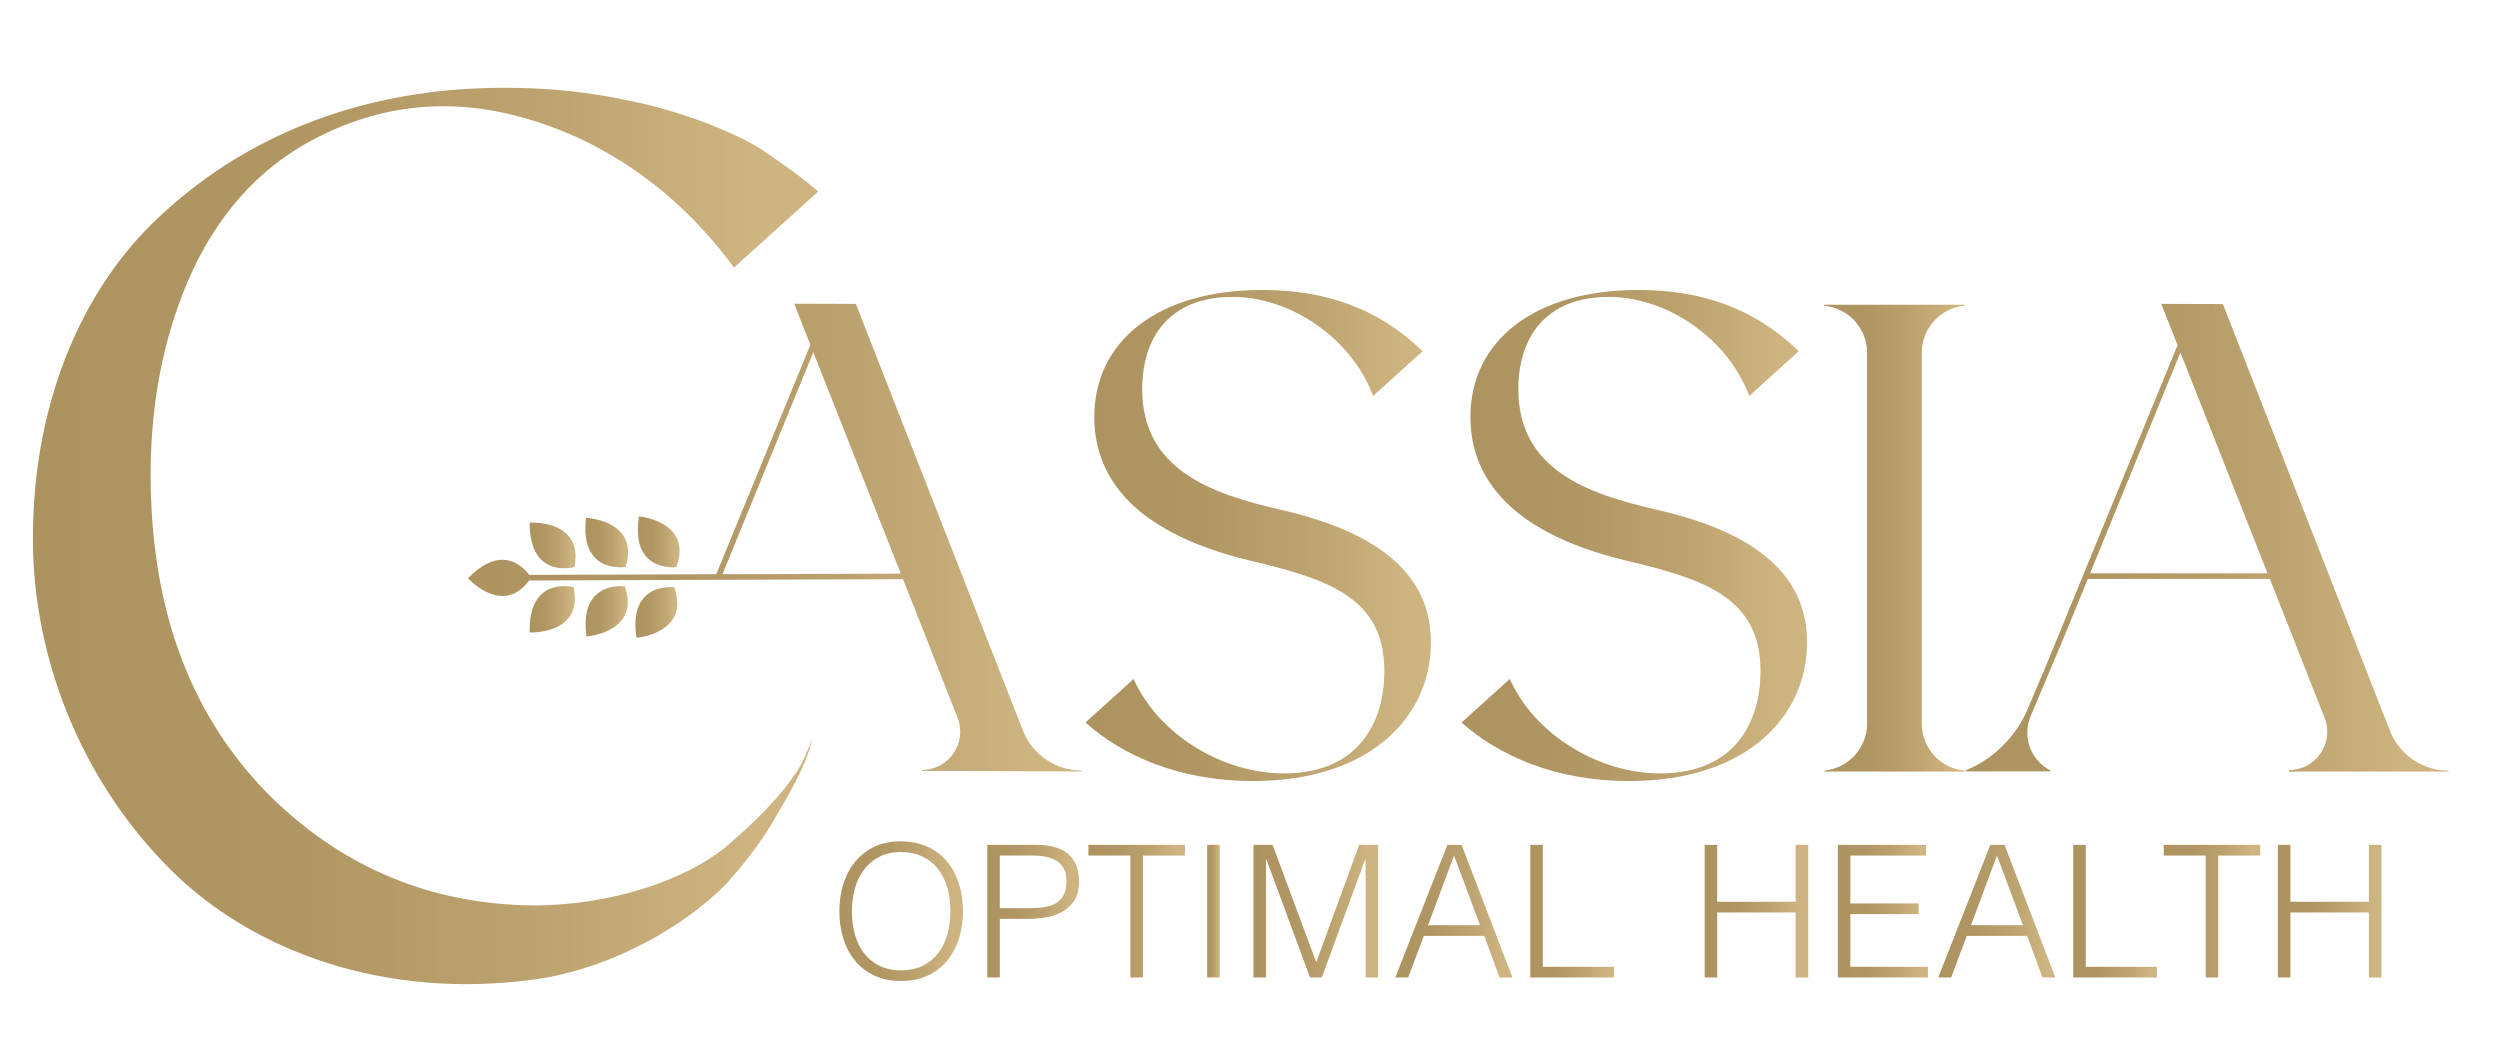 <?xml version="1.0" encoding="UTF-8"?>
<svg id="Layer_1" xmlns="http://www.w3.org/2000/svg" xmlns:xlink="http://www.w3.org/1999/xlink" viewBox="0 0 1920 805.83">
  <defs>
    <style>
      .cls-1 {
        fill: url(#linear-gradient-8);
      }

      .cls-2 {
        fill: url(#linear-gradient-7);
      }

      .cls-3 {
        fill: url(#linear-gradient-5);
      }

      .cls-4 {
        fill: url(#linear-gradient-6);
      }

      .cls-5 {
        fill: url(#linear-gradient-9);
      }

      .cls-6 {
        fill: url(#linear-gradient-4);
      }

      .cls-7 {
        fill: url(#linear-gradient-3);
      }

      .cls-8 {
        fill: url(#linear-gradient-2);
      }

      .cls-9 {
        fill: url(#linear-gradient);
      }

      .cls-10 {
        fill: url(#linear-gradient-10);
      }

      .cls-11 {
        fill: url(#linear-gradient-11);
      }

      .cls-12 {
        fill: url(#linear-gradient-12);
      }

      .cls-13 {
        fill: url(#linear-gradient-13);
      }

      .cls-14 {
        fill: url(#linear-gradient-19);
      }

      .cls-15 {
        fill: url(#linear-gradient-14);
      }

      .cls-16 {
        fill: url(#linear-gradient-21);
      }

      .cls-17 {
        fill: url(#linear-gradient-20);
      }

      .cls-18 {
        fill: url(#linear-gradient-22);
      }

      .cls-19 {
        fill: url(#linear-gradient-23);
      }

      .cls-20 {
        fill: url(#linear-gradient-25);
      }

      .cls-21 {
        fill: url(#linear-gradient-15);
      }

      .cls-22 {
        fill: url(#linear-gradient-16);
      }

      .cls-23 {
        fill: url(#linear-gradient-17);
      }

      .cls-24 {
        fill: url(#linear-gradient-18);
      }

      .cls-25 {
        fill: url(#linear-gradient-24);
      }
    </style>
    <linearGradient id="linear-gradient" x1="644.63" y1="699.78" x2="739.56" y2="699.78" gradientUnits="userSpaceOnUse">
      <stop offset="0" stop-color="#ac9360"/>
      <stop offset=".32" stop-color="#b09663"/>
      <stop offset=".63" stop-color="#bca26f"/>
      <stop offset=".92" stop-color="#ceb481"/>
    </linearGradient>
    <linearGradient id="linear-gradient-2" x1="758.23" y1="699.78" x2="828.68" y2="699.78" xlink:href="#linear-gradient"/>
    <linearGradient id="linear-gradient-3" x1="835.9" y1="699.78" x2="910.02" y2="699.78" xlink:href="#linear-gradient"/>
    <linearGradient id="linear-gradient-4" x1="927.14" y1="699.78" x2="936.76" y2="699.78" xlink:href="#linear-gradient"/>
    <linearGradient id="linear-gradient-5" x1="962.65" y1="699.78" x2="1058.43" y2="699.78" xlink:href="#linear-gradient"/>
    <linearGradient id="linear-gradient-6" x1="1071.58" y1="699.78" x2="1161.56" y2="699.78" xlink:href="#linear-gradient"/>
    <linearGradient id="linear-gradient-7" x1="1175.28" y1="699.78" x2="1239.5" y2="699.78" xlink:href="#linear-gradient"/>
    <linearGradient id="linear-gradient-8" x1="1309.18" y1="699.78" x2="1388.69" y2="699.78" xlink:href="#linear-gradient"/>
    <linearGradient id="linear-gradient-9" x1="1411.46" y1="699.78" x2="1480.64" y2="699.78" xlink:href="#linear-gradient"/>
    <linearGradient id="linear-gradient-10" x1="1488.56" y1="699.78" x2="1578.53" y2="699.78" xlink:href="#linear-gradient"/>
    <linearGradient id="linear-gradient-11" x1="1592.25" y1="699.78" x2="1656.48" y2="699.78" xlink:href="#linear-gradient"/>
    <linearGradient id="linear-gradient-12" x1="1661.72" y1="699.78" x2="1735.84" y2="699.78" xlink:href="#linear-gradient"/>
    <linearGradient id="linear-gradient-13" x1="1749.43" y1="699.78" x2="1828.93" y2="699.78" xlink:href="#linear-gradient"/>
    <linearGradient id="linear-gradient-14" x1="25.28" y1="411.65" x2="628.4" y2="411.65" xlink:href="#linear-gradient"/>
    <linearGradient id="linear-gradient-15" x1="833.62" y1="411.26" x2="1098.93" y2="411.26" xlink:href="#linear-gradient"/>
    <linearGradient id="linear-gradient-16" x1="1122.5" y1="411.26" x2="1387.8" y2="411.26" xlink:href="#linear-gradient"/>
    <linearGradient id="linear-gradient-17" x1="1401.04" y1="413.31" x2="1508.78" y2="413.31" xlink:href="#linear-gradient"/>
    <linearGradient id="linear-gradient-18" x1="359.43" y1="412.87" x2="830.47" y2="412.87" xlink:href="#linear-gradient"/>
    <linearGradient id="linear-gradient-19" x1="406.74" y1="467.95" x2="441.49" y2="467.95" xlink:href="#linear-gradient"/>
    <linearGradient id="linear-gradient-20" x1="449.73" y1="469.46" x2="482.11" y2="469.46" xlink:href="#linear-gradient"/>
    <linearGradient id="linear-gradient-21" x1="406.74" y1="418.89" x2="442.01" y2="418.89" xlink:href="#linear-gradient"/>
    <linearGradient id="linear-gradient-22" x1="449.53" y1="416.7" x2="482.32" y2="416.7" xlink:href="#linear-gradient"/>
    <linearGradient id="linear-gradient-23" x1="487.99" y1="470.35" x2="520.16" y2="470.35" xlink:href="#linear-gradient"/>
    <linearGradient id="linear-gradient-24" x1="489.84" y1="416.15" x2="521.9" y2="416.15" xlink:href="#linear-gradient"/>
    <linearGradient id="linear-gradient-25" x1="1509.56" y1="412.99" x2="1880.34" y2="412.99" xlink:href="#linear-gradient"/>
  </defs>
  <g>
    <g>
      <path class="cls-9" d="M644.63,699.92c0-7.45,1.01-14.43,3.04-20.94,2.03-6.51,5.02-12.19,8.98-17.05,3.96-4.86,8.86-8.7,14.71-11.53,5.85-2.83,12.59-4.24,20.23-4.24s14.88,1.39,20.87,4.17c5.99,2.78,10.99,6.6,15,11.46,4.01,4.86,7.02,10.56,9.05,17.12,2.03,6.56,3.04,13.56,3.04,21.01s-1.01,14.27-3.04,20.73c-2.03,6.46-5.02,12.12-8.98,16.98-3.96,4.86-8.91,8.7-14.85,11.53-5.94,2.83-12.83,4.24-20.65,4.24s-14.71-1.41-20.65-4.24c-5.94-2.83-10.89-6.67-14.85-11.53-3.96-4.86-6.93-10.52-8.91-16.98-1.98-6.46-2.97-13.37-2.97-20.73ZM692.16,745.19c6.6,0,12.28-1.25,17.05-3.75,4.76-2.5,8.68-5.82,11.74-9.97,3.06-4.15,5.33-8.96,6.79-14.43,1.46-5.47,2.19-11.18,2.19-17.12,0-7.07-.87-13.42-2.62-19.03-1.75-5.61-4.27-10.4-7.57-14.36-3.3-3.96-7.31-6.98-12.02-9.05-4.72-2.07-10-3.11-15.84-3.11-6.51,0-12.14,1.27-16.91,3.82-4.76,2.55-8.68,5.92-11.74,10.12-3.07,4.2-5.33,9.03-6.79,14.5-1.46,5.47-2.19,11.18-2.19,17.12s.73,11.79,2.19,17.26c1.46,5.47,3.72,10.28,6.79,14.43,3.06,4.15,6.98,7.45,11.74,9.9,4.76,2.45,10.49,3.68,17.19,3.68Z"/>
      <path class="cls-8" d="M758.23,750.71v-101.86h37.21c6.6,0,12.05.76,16.34,2.26,4.29,1.51,7.69,3.59,10.19,6.22,2.5,2.64,4.24,5.68,5.24,9.12.99,3.44,1.49,7.05,1.49,10.82,0,5.66-1.16,10.33-3.47,14-2.31,3.68-5.3,6.58-8.98,8.7-3.68,2.12-7.85,3.61-12.52,4.46-4.67.85-9.36,1.27-14.08,1.27h-21.79v44.99h-9.62ZM789.92,697.51c4.53,0,8.58-.28,12.17-.85,3.58-.57,6.63-1.63,9.12-3.18,2.5-1.56,4.43-3.68,5.8-6.37,1.37-2.69,2.05-6.2,2.05-10.54,0-6.41-2.1-11.27-6.3-14.57-4.2-3.3-10.87-4.95-20.02-4.95h-24.9v40.46h22.07Z"/>
      <path class="cls-7" d="M835.9,648.85h74.13v8.21h-32.25v93.65h-9.62v-93.65h-32.25v-8.21Z"/>
      <path class="cls-6" d="M927.14,750.71v-101.86h9.62v101.86h-9.62Z"/>
      <path class="cls-3" d="M962.65,750.71v-101.86h14.71l33.39,89.83h.28l32.82-89.83h14.57v101.86h-9.62v-90.82h-.28l-33.39,90.82h-9.05l-33.53-90.82h-.28v90.82h-9.62Z"/>
      <path class="cls-4" d="M1071.58,750.71l40.03-101.86h10.89l39.05,101.86h-9.9l-11.74-31.97h-46.4l-12.02,31.97h-9.9ZM1096.76,710.53h39.89l-19.95-53.48-19.95,53.48Z"/>
      <path class="cls-2" d="M1175.28,750.71v-101.86h9.62v93.65h54.61v8.21h-64.23Z"/>
    </g>
    <g>
      <path class="cls-1" d="M1309.18,750.71v-101.86h9.62v43.71h60.27v-43.71h9.62v101.86h-9.62v-49.94h-60.27v49.94h-9.62Z"/>
      <path class="cls-5" d="M1411.46,750.71v-101.86h67.76v8.21h-58.14v36.78h52.48v8.2h-52.48v40.46h59.56v8.21h-69.18Z"/>
      <path class="cls-10" d="M1488.56,750.71l40.03-101.86h10.89l39.05,101.86h-9.9l-11.74-31.97h-46.4l-12.02,31.97h-9.9ZM1513.74,710.53h39.89l-19.95-53.48-19.95,53.48Z"/>
      <path class="cls-11" d="M1592.25,750.71v-101.86h9.62v93.65h54.61v8.21h-64.23Z"/>
      <path class="cls-12" d="M1661.72,648.85h74.13v8.21h-32.25v93.65h-9.62v-93.65h-32.25v-8.21Z"/>
      <path class="cls-13" d="M1749.43,750.71v-101.86h9.62v43.71h60.27v-43.71h9.62v101.86h-9.62v-49.94h-60.27v49.94h-9.62Z"/>
    </g>
  </g>
  <path class="cls-15" d="M618.28,580.84l5.79-13.5c-2.91,8.67-3.87,19.28-27.04,57.82-10.61,19.29-24.13,36.62-38.6,53-29.91,30.84-85.86,65.49-148.54,74.13-112.8,15.36-214.99-20.39-279.54-85.04-64.56-64.63-102.1-153.36-104.93-243.04-2.81-108.96,35.81-201.47,97.57-258.32,61.74-57.81,140.82-90.54,229.53-97.23,42.43-2.86,84.85-.91,126.3,7.81,47.23,8.69,91.44,28.21,107.96,39.6,10.37,7.15,27.02,18.35,41.62,31.02l-64.69,58.4c-32.13-43.69-71.59-76.98-118.65-99.16-76.15-34.76-146.54-32.88-213.09,5.63-40.5,24.08-71.39,61.65-91.67,113.71-20.29,52.05-28.04,110.86-23.26,175.46,6.69,87.75,37.49,158.16,92.41,212.18,55.89,54.02,122.41,81.08,199.53,82.08,61.7.04,117.64-20.17,147.55-44.24,30.86-26.02,54.02-52.01,61.76-70.32Z"/>
  <g>
    <path class="cls-21" d="M1098.93,493.64c0,55.95-45.59,106.2-136.77,106.2-56.78,0-100.35-19.78-128.53-44.96l36.98-33.44c19.3,43.14,68.69,72.54,115.39,72.54,59.05,0,77.19-41.28,77.19-78.58,0-55.95-41.96-70.46-103.61-84.96-96.36-23.31-119.15-69.94-119.15-110.34,0-58.03,48.69-97.4,128.99-97.4,58.44,0,95.71,20.65,123.15,47l-38,34.36c-17-45.02-63.79-76.03-107.94-76.03-49.22,0-69.41,31.96-69.41,70.82,0,61.65,52.32,80.3,106.72,92.73,97.91,22.28,115.01,66.83,115.01,102.06Z"/>
    <path class="cls-22" d="M1387.8,493.64c0,55.95-45.58,106.2-136.77,106.2-56.78,0-100.35-19.78-128.53-44.96l36.99-33.44c19.3,43.14,68.69,72.54,115.38,72.54,59.05,0,77.19-41.28,77.19-78.58,0-55.95-41.96-70.46-103.61-84.96-96.36-23.31-119.15-69.94-119.15-110.34,0-58.03,48.7-97.4,128.99-97.4,58.45,0,95.71,20.65,123.16,47l-38,34.36c-17-45.02-63.8-76.03-107.94-76.03-49.22,0-69.42,31.96-69.42,70.82,0,61.65,52.32,80.3,106.72,92.73,97.91,22.28,115.01,66.83,115.01,102.06Z"/>
    <path class="cls-23" d="M1475.92,270.56v285.51c.19,18.57,14.34,34.03,32.86,35.8v.71l-107.74-.03v-.73c18.64-1.78,32.87-17.44,32.87-36.16v-6.69h0v-271.34h0v-6.69c0-18.72-14.24-34.38-32.87-36.16v-.73h32.88v-.02h74.86v.73c-18.52,1.77-32.67,17.24-32.86,35.8Z"/>
    <g>
      <path class="cls-24" d="M785.59,561.02l-4.82-12.32h-.01l-109.56-279.81-13.89-35.5-47.35-.15,2.21,5.76,2.21,5.59,7.99,20.21-72.3,176.2-143.61.5c-2.51-3.37-8.65-10.23-17.87-11.4-9.13-1.15-18.83,3.44-28.84,13.66l-.32.33.31.34c.13.14,13.25,14.35,27.91,13.22,7.08-.55,13.37-4.54,18.73-11.84l287.14-1,19.7,49.84h-.08l3.68,9.34,18.74,47.6c7.23,19.2-6.97,39.78-27.56,39.71v.73s122.48.46,122.48.46v-.73c-19.84-.07-37.63-12.25-44.87-30.73ZM624.62,270.5l67.2,170.03-136.96.48,69.75-170.5Z"/>
      <path class="cls-14" d="M440.49,450.95l-.29-.08c-.13-.03-13.19-3.33-22.89,4.29-7.16,5.62-10.71,15.59-10.57,29.63,0,.16,0,.32,0,.48v.46s.46.02.46.02c.19,0,19.52.67,29.02-10.56,3.57-4.21,5.32-9.55,5.26-15.91-.03-2.52-.34-5.2-.93-8.03l-.06-.29Z"/>
      <path class="cls-17" d="M479.92,450.34l-.3-.04c-.13-.02-13.48-1.79-22.24,6.9-6.54,6.48-8.9,16.95-7.02,31.13l.06.45.45-.03c.19-.01,19.47-1.59,27.61-13.84,2.47-3.72,3.68-8.03,3.63-12.88-.04-3.52-.74-7.33-2.1-11.4l-.09-.28Z"/>
      <path class="cls-16" d="M406.75,402.33c.14,14.04,3.9,23.94,11.17,29.41,9.86,7.42,22.85,3.85,22.98,3.82l.29-.08.06-.29c.54-2.85.79-5.53.77-8.05-.07-6.37-1.93-11.66-5.58-15.8-9.73-11.03-29.03-9.97-29.23-9.96l-.45.03v.46c0,.16,0,.32,0,.48Z"/>
      <path class="cls-18" d="M480.1,435.47l.29-.05.09-.29c1.26-4.08,1.87-7.88,1.84-11.38-.05-4.88-1.36-9.19-3.93-12.87-8.42-12.05-27.72-13.18-27.92-13.19l-.45-.02-.05.45c-1.55,14.22,1.05,24.63,7.74,30.96,8.96,8.48,22.27,6.41,22.4,6.38Z"/>
      <path class="cls-19" d="M517.81,451.03l-.3-.04c-.13-.02-13.5-1.62-22.16,7.18-6.45,6.56-8.69,17.06-6.63,31.21l.06.45.45-.04c.19-.02,19.45-1.83,27.43-14.18,2.37-3.66,3.53-7.87,3.48-12.58-.04-3.62-.79-7.53-2.25-11.72l-.1-.28Z"/>
      <path class="cls-25" d="M519.17,435.61l.3-.04.1-.28c1.59-4.47,2.37-8.63,2.33-12.45-.05-4.41-1.18-8.38-3.4-11.86-7.9-12.4-27.14-14.34-27.34-14.36l-.45-.04-.07.45c-2.15,14.14.01,24.65,6.42,31.26,8.59,8.85,21.98,7.34,22.11,7.32Z"/>
    </g>
    <path class="cls-20" d="M1757.85,591.42v1.18h122.49v-.73c-19.85-.07-37.63-12.25-44.88-30.72l-4.82-12.32h-.01l-109.56-279.81-13.89-35.5-47.34-.15,12.52,31.72-71.91,175.23h-.05v.13l-30.75,74.95h-.03l-12.35,29.11c-9.07,21.39-26.21,38.34-47.69,47.18v.73l65.17.03v-.73c-15.18-7.74-21.8-25.86-15.25-41.56l20.24-48.04,1.79-4.24,4.3-10.21h0s17.62-43.06,17.62-43.06h139.78l11.11,28.14h.01l8.75,22.01h-.08l1.22,3.11,1.68,4.24.78,1.98,18.75,47.62c7.22,19.19-6.98,39.76-27.57,39.69ZM1674.57,270.74l66.94,169.59h-136.33l69.38-169.59Z"/>
  </g>
</svg>